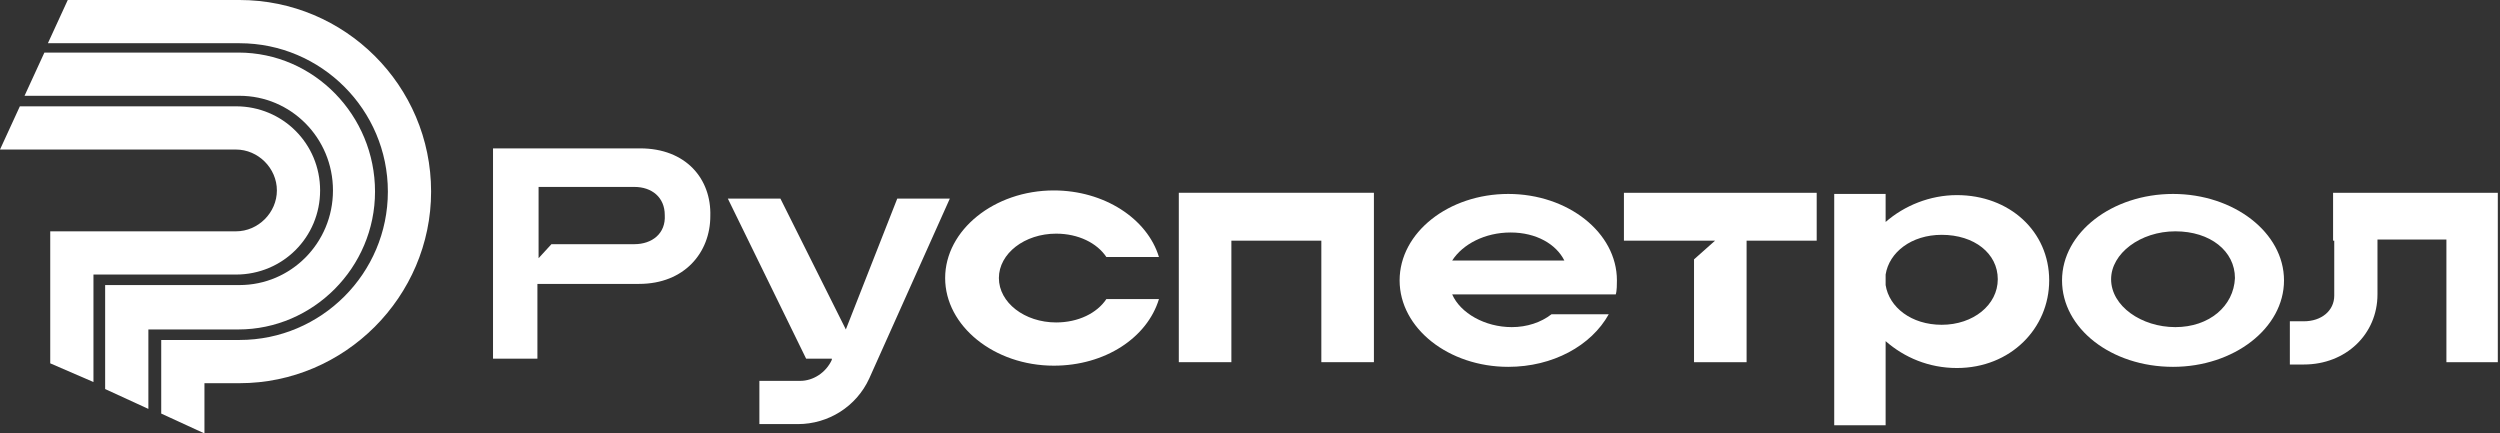 <svg width="323" height="56" viewBox="0 0 323 56" fill="none" xmlns="http://www.w3.org/2000/svg">
<rect x="0" y="0" width="323" height="56" fill="#333333" stroke="none"/>
<path d="M30.491 13.736H2.566L0 19.321H30.491C33.358 19.321 35.774 21.736 35.774 24.604C35.774 27.472 33.358 29.887 30.491 29.887H6.491V46.943L12.075 49.358V35.472H30.491C36.528 35.472 41.358 30.642 41.358 24.604C41.358 18.566 36.528 13.736 30.491 13.736Z" fill="white"/>
<path d="M30.944 0H8.755L6.189 5.585H30.944C41.51 5.585 50.113 14.189 50.113 24.755C50.113 35.321 41.51 43.925 30.944 43.925H20.83V53.434L26.415 56V49.509H30.944C44.529 49.509 55.698 38.34 55.698 24.755C55.698 11.019 44.529 0 30.944 0Z" fill="white"/>
<path d="M30.793 6.792H5.736L3.17 12.377H30.944C37.585 12.377 43.019 17.811 43.019 24.604C43.019 31.396 37.585 36.83 30.944 36.83H13.585V50.264L19.17 52.83V42.566H30.793C40.453 42.566 48.453 34.566 48.453 24.755C48.453 14.943 40.604 6.792 30.793 6.792Z" fill="white"/>
<path d="M136.453 41.66C132.377 41.66 129.056 39.094 129.056 35.924C129.056 32.755 132.377 30.188 136.453 30.188C139.321 30.188 141.736 31.396 142.943 33.207H149.736C148.226 28.226 142.641 24.604 136.151 24.604C128.453 24.604 122.113 29.736 122.113 35.924C122.113 42.113 128.453 47.245 136.151 47.245C142.792 47.245 148.226 43.622 149.736 38.641H142.943C141.736 40.453 139.321 41.66 136.453 41.66Z" fill="white"/>
<path d="M176.151 24.906H170.717H159.094H154.415H152.302V46.793H159.094V31.094H170.717V46.793H177.509V24.906H176.151Z" fill="white"/>
<path d="M252.83 25.208C249.358 25.208 246.038 26.566 243.623 28.679V25.057H236.981V54.943H243.623V44.075C246.038 46.189 249.207 47.547 252.83 47.547C259.774 47.547 264.755 42.415 264.755 36.227C264.755 29.887 259.623 25.208 252.83 25.208ZM250.868 41.962C246.943 41.962 244.075 39.698 243.623 36.83V35.472C244.075 32.604 246.943 30.34 250.868 30.34C255.094 30.34 258.113 32.755 258.113 36.075C258.113 39.396 254.943 41.962 250.868 41.962Z" fill="white"/>
<path d="M280.755 25.057C272.906 25.057 266.415 30.038 266.415 36.227C266.415 42.415 272.755 47.396 280.755 47.396C288.604 47.396 295.094 42.415 295.094 36.227C295.094 30.038 288.604 25.057 280.755 25.057ZM281.057 42.264C276.679 42.264 272.755 39.547 272.755 36.075C272.755 32.755 276.528 29.887 281.057 29.887C285.585 29.887 288.755 32.453 288.755 35.925C288.604 39.547 285.434 42.264 281.057 42.264Z" fill="white"/>
<path d="M208.755 38.038C208.906 37.585 208.906 36.679 208.906 36.227C208.906 30.038 202.566 25.057 194.868 25.057C187.17 25.057 180.83 30.038 180.83 36.227C180.83 42.415 187.17 47.396 194.868 47.396C200.604 47.396 205.585 44.679 207.849 40.604H200.453C199.094 41.66 197.283 42.264 195.321 42.264C191.849 42.264 188.679 40.453 187.623 38.038H206.943H208.755ZM195.17 30.038C198.491 30.038 201.057 31.547 202.113 33.66H187.623C188.981 31.547 191.849 30.038 195.17 30.038Z" fill="white"/>
<path d="M316.076 24.906H301.434V31.094H301.585V38.189C301.585 40.151 299.925 41.51 297.66 41.51H295.849V47.094H297.66C303.094 47.094 307.17 43.17 307.17 38.038V30.944H316.076V46.793H322.717V31.094V24.906H316.076Z" fill="white"/>
<path d="M122.717 25.661H115.925L109.283 42.566L100.83 25.661H94.038L104.151 46.34H107.472V46.491C106.717 48.151 105.057 49.208 103.396 49.208H98.113V54.793H103.094C107.019 54.793 110.642 52.529 112.302 48.906L114.264 44.529L122.717 25.661Z" fill="white"/>
<path d="M82.717 19.17H63.698V46.34H69.434V36.68H82.566C88.453 36.68 91.773 32.604 91.773 27.925C91.924 23.095 88.604 19.17 82.717 19.17ZM81.962 31.548H71.245L69.585 33.359V31.548V24.151H81.962C84.226 24.151 85.887 25.51 85.887 27.774C86.038 30.189 84.226 31.548 81.962 31.548Z" fill="white"/>
<path d="M225.66 24.906H218.868H209.811V31.094H218.868H221.585L218.868 33.51V46.793H225.66V31.094H234.717V24.906H225.66Z" fill="white"/>
</svg>
